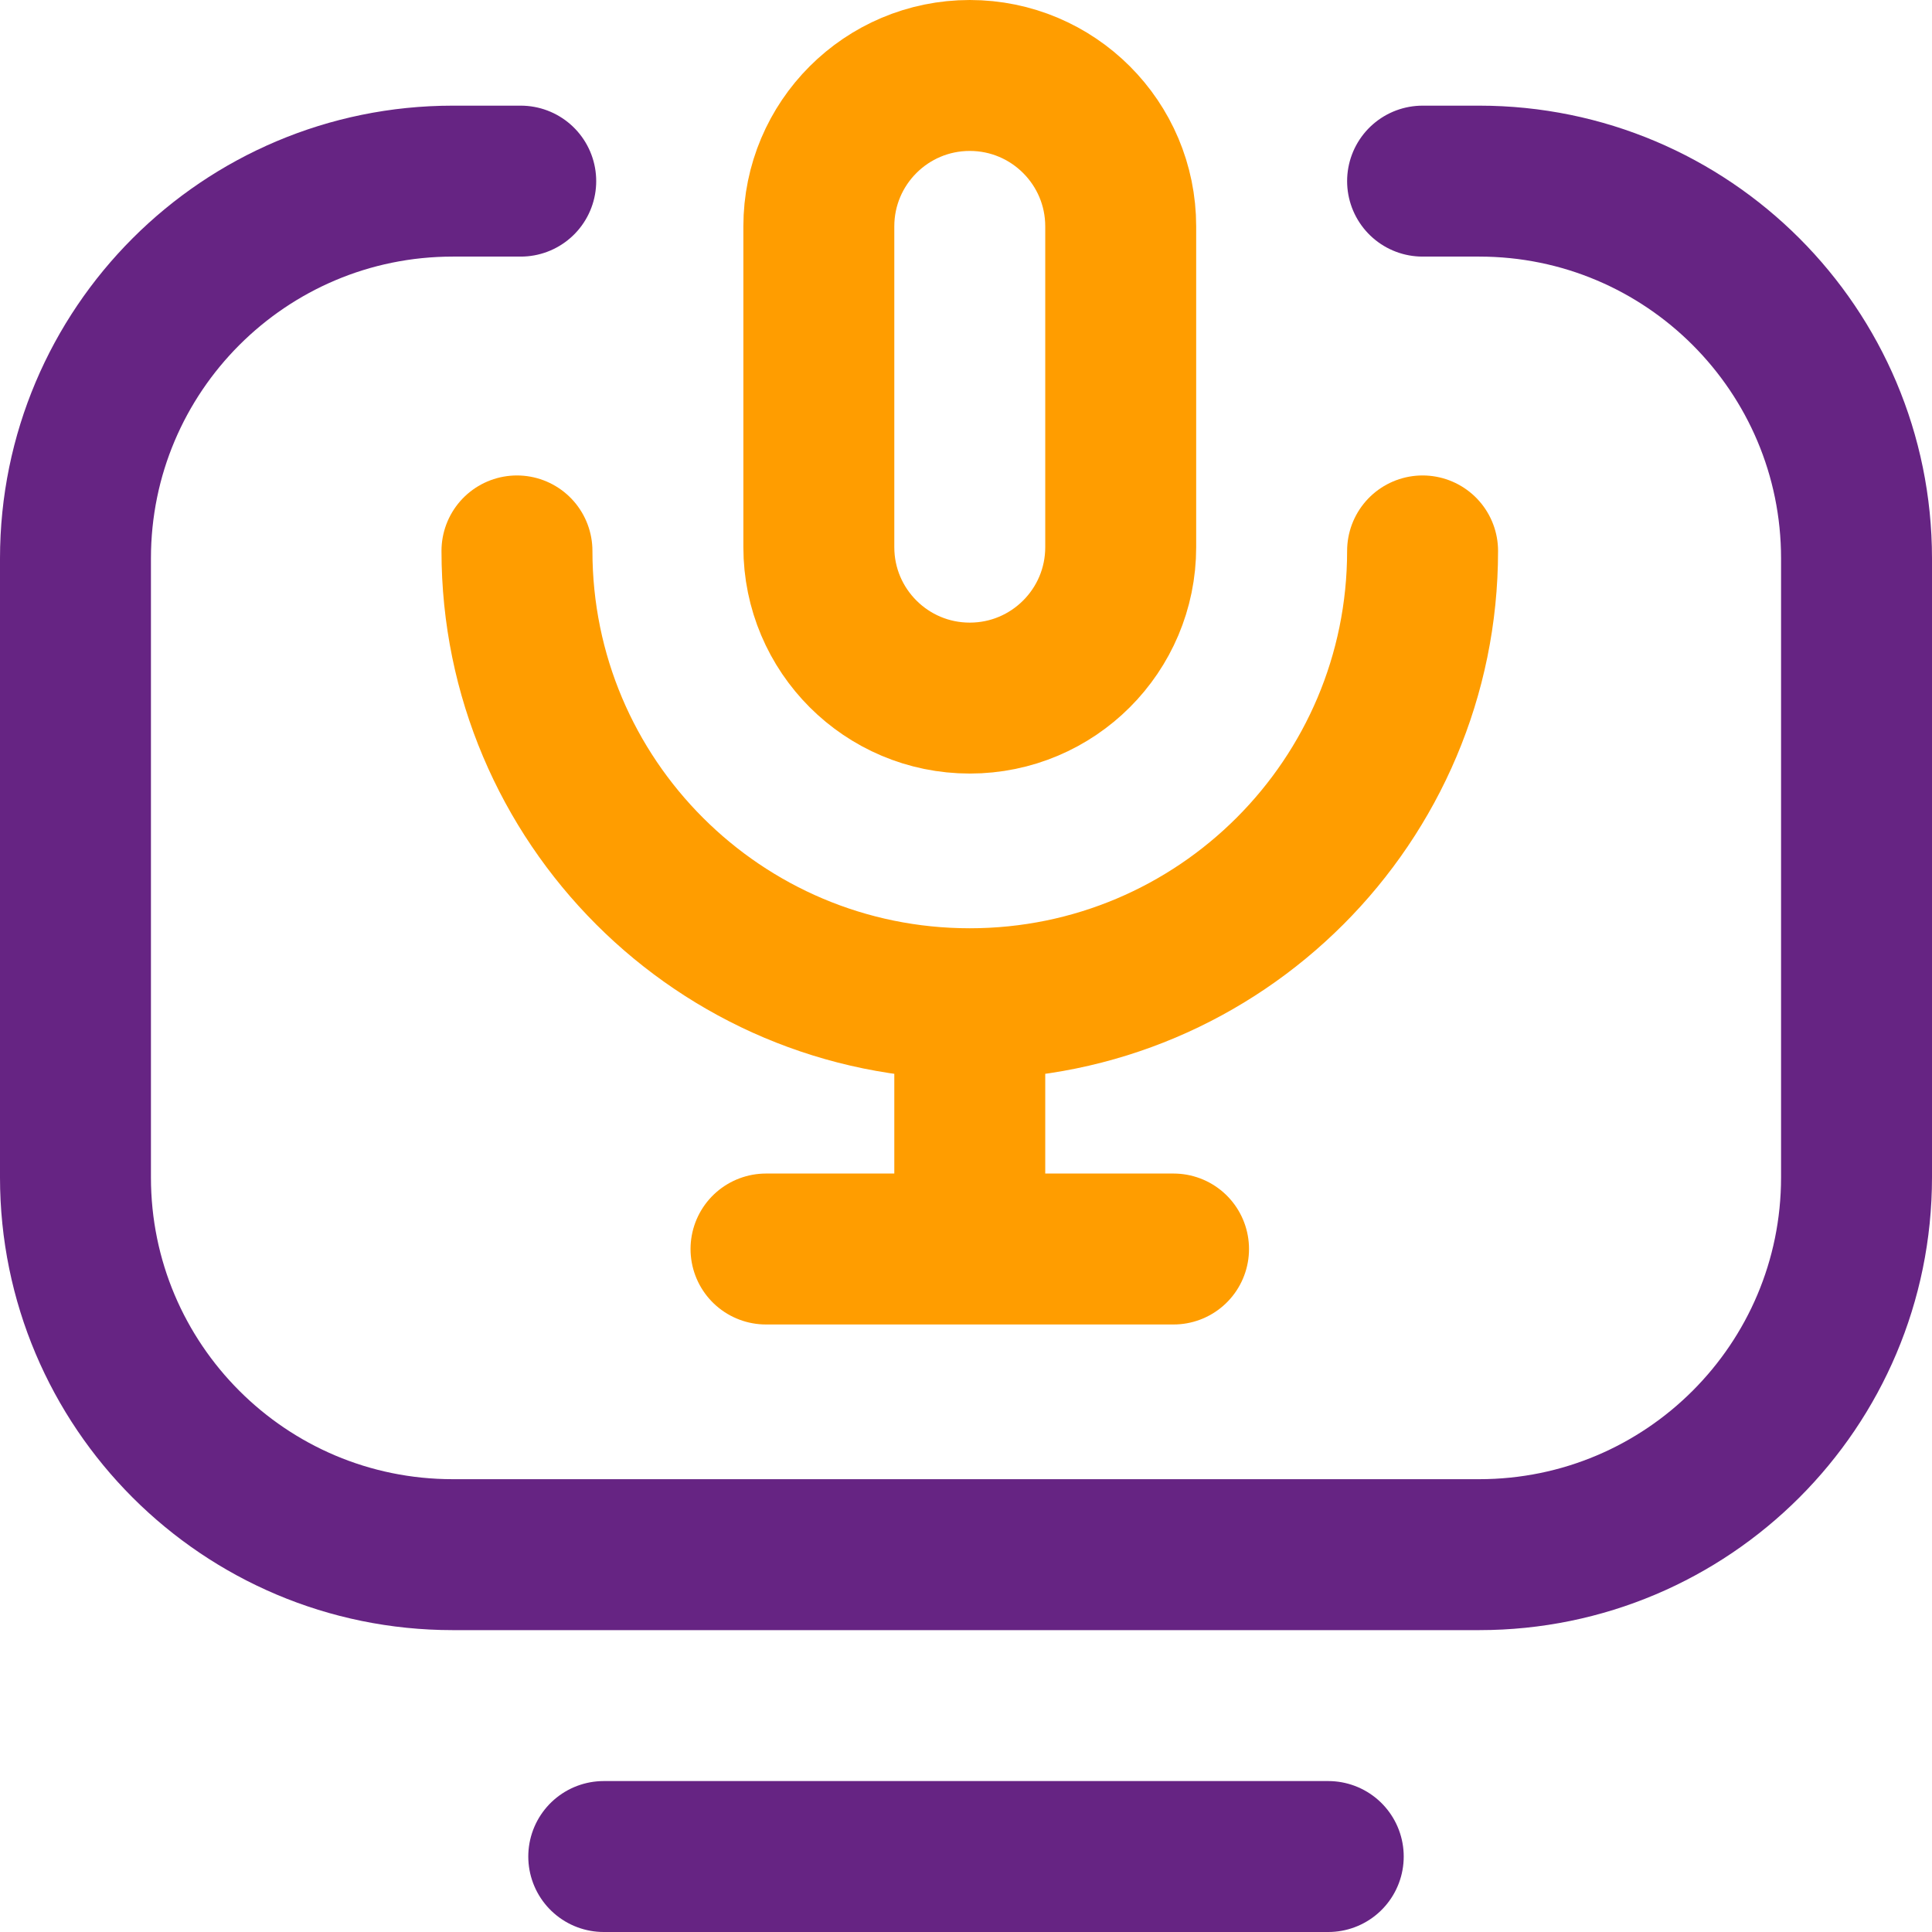 <svg xmlns="http://www.w3.org/2000/svg" version="1.1" xmlns:xlink="http://www.w3.org/1999/xlink" xmlns:svgjs="http://svgjs.com/svgjs" width="512" height="512" x="0" y="0" viewBox="0 0 512 512" style="enable-background:new 0 0 512 512" xml:space="preserve" class=""><g><path d="M82 310.041V145.959c0-41.263 24.944-76.684 60.539-91.944-.13-2.671-.287-5.341-.467-8.014H121C65.771 46 21 90.771 21 146v164c0 55.228 44.771 100 100 100h60.716C126.645 410 82 365.247 82 310.041z" style="" fill="#cee1f2" data-original="#cee1f2" opacity="0"></path><path d="M377 48h15c55.228 0 100 44.772 100 100v164c0 55.228-44.772 100-100 100H119.979C64.762 412 20 367.238 20 312.021V148C20 92.772 64.772 48 120 48h18m214 444H160" style="stroke-width:40;stroke-linecap:round;stroke-linejoin:round;stroke-miterlimit:10;" fill="none" stroke="#662483" stroke-width="40" stroke-linecap="round" stroke-linejoin="round" stroke-miterlimit="10" data-original="#0023c4" opacity="1" class=""></path><path d="M297 60v85c0 22.091-17.909 40-40 40s-40-17.909-40-40V60c0-22.091 17.909-40 40-40s40 17.909 40 40zm-160 86c0 66.274 53.726 120 120 120s120-53.726 120-120M257 267v57m-54 7h108" style="stroke-width:40;stroke-linecap:round;stroke-linejoin:round;stroke-miterlimit:10;" fill="none" stroke="#ff9d00" stroke-width="40" stroke-linecap="round" stroke-linejoin="round" stroke-miterlimit="10" data-original="#ff5cf3" opacity="1" class=""></path></g></svg>
